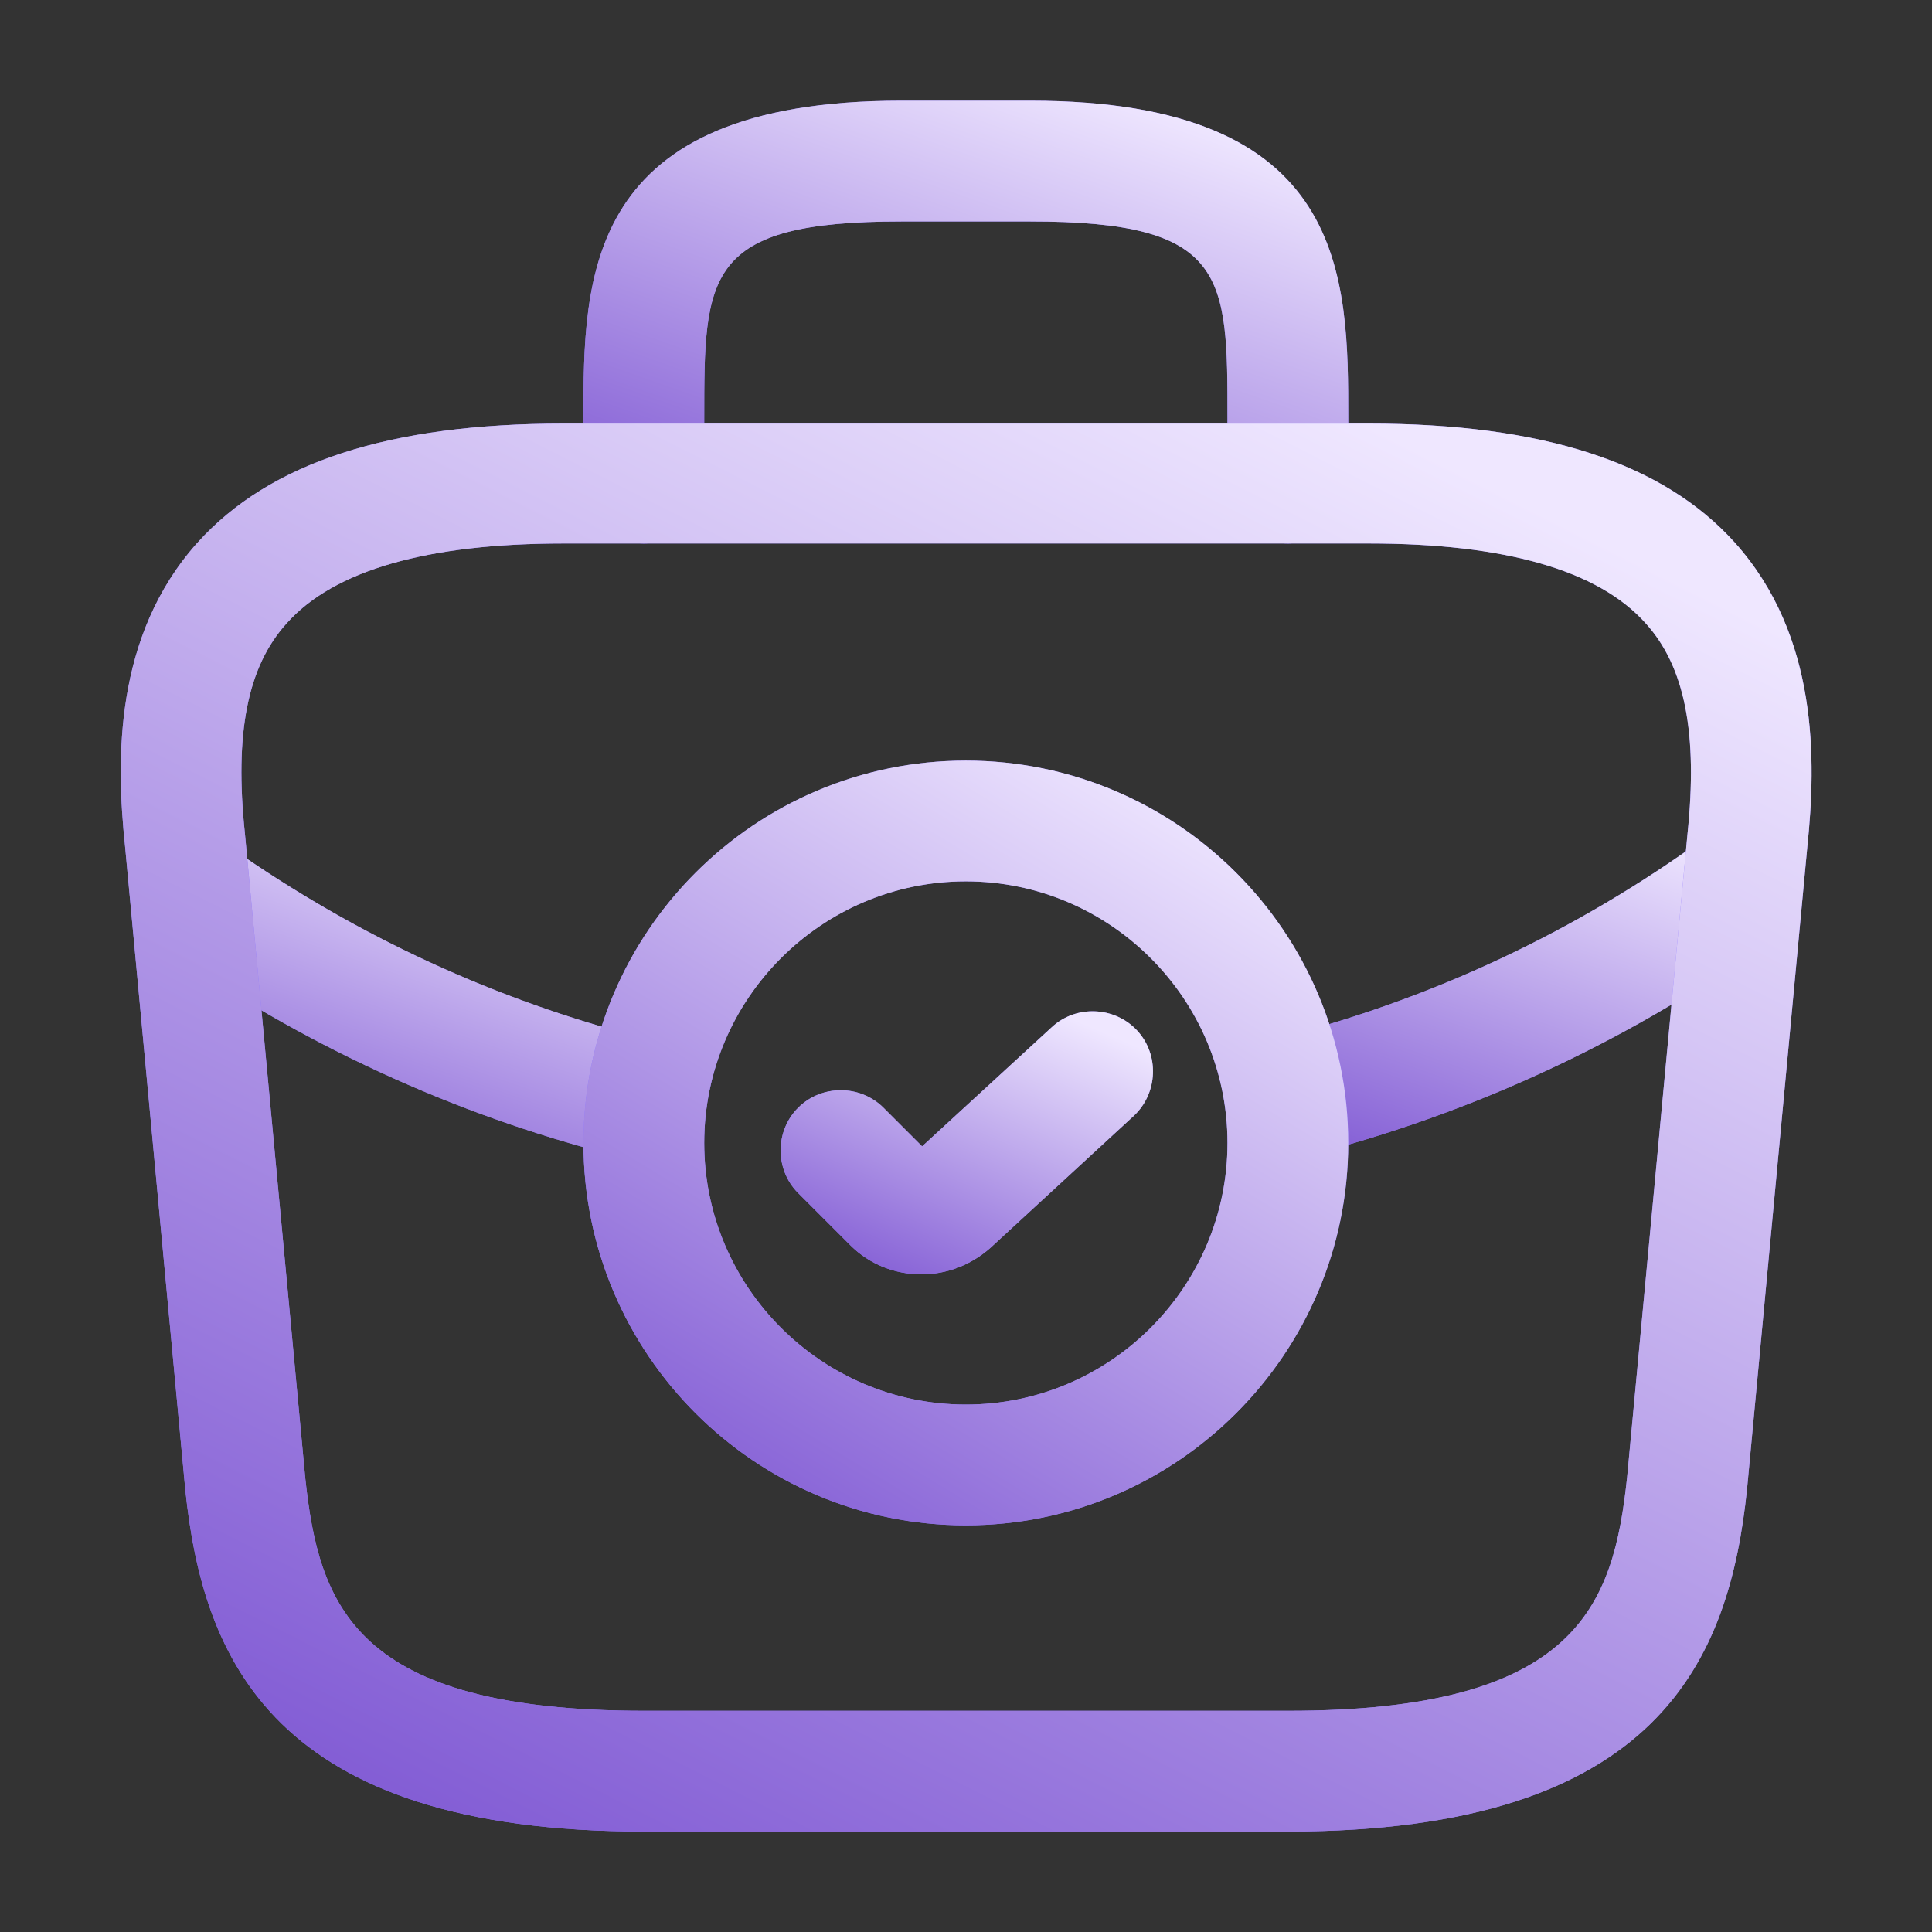 <?xml version="1.0" encoding="UTF-8"?> <svg xmlns="http://www.w3.org/2000/svg" width="32" height="32" viewBox="0 0 32 32" fill="none"><rect x="0" y="0" width="32" height="32" fill="#333333" stroke="none"/><path d="M21.331 9.001C20.784 9.001 20.331 8.548 20.331 8.001V6.935C20.331 4.561 20.331 3.668 17.064 3.668H14.931C11.664 3.668 11.664 4.561 11.664 6.935V8.001C11.664 8.548 11.211 9.001 10.664 9.001C10.117 9.001 9.664 8.548 9.664 8.001V6.935C9.664 4.588 9.664 1.668 14.931 1.668H17.064C22.331 1.668 22.331 4.588 22.331 6.935V8.001C22.331 8.548 21.877 9.001 21.331 9.001Z" fill="#8F79FF"></path><path d="M21.331 9.001C20.784 9.001 20.331 8.548 20.331 8.001V6.935C20.331 4.561 20.331 3.668 17.064 3.668H14.931C11.664 3.668 11.664 4.561 11.664 6.935V8.001C11.664 8.548 11.211 9.001 10.664 9.001C10.117 9.001 9.664 8.548 9.664 8.001V6.935C9.664 4.588 9.664 1.668 14.931 1.668H17.064C22.331 1.668 22.331 4.588 22.331 6.935V8.001C22.331 8.548 21.877 9.001 21.331 9.001Z" fill="url(#paint0_linear_1961_4719)"></path><path d="M10.66 19.226C10.58 19.226 10.5 19.212 10.42 19.199C7.74 18.546 5.22 17.412 2.913 15.839C2.46 15.532 2.34 14.905 2.646 14.452C2.953 13.999 3.58 13.879 4.033 14.185C6.14 15.626 8.433 16.652 10.886 17.252C11.42 17.386 11.753 17.919 11.62 18.465C11.527 18.919 11.113 19.226 10.66 19.226Z" fill="#8F79FF"></path><path d="M10.66 19.226C10.58 19.226 10.5 19.212 10.42 19.199C7.74 18.546 5.22 17.412 2.913 15.839C2.46 15.532 2.34 14.905 2.646 14.452C2.953 13.999 3.58 13.879 4.033 14.185C6.14 15.626 8.433 16.652 10.886 17.252C11.42 17.386 11.753 17.919 11.62 18.465C11.527 18.919 11.113 19.226 10.66 19.226Z" fill="url(#paint1_linear_1961_4719)"></path><path d="M21.347 19.19C20.894 19.19 20.494 18.884 20.374 18.43C20.241 17.897 20.561 17.35 21.094 17.217C23.694 16.564 26.107 15.43 28.267 13.857C28.707 13.537 29.334 13.63 29.667 14.084C29.987 14.524 29.894 15.15 29.441 15.484C27.067 17.204 24.427 18.444 21.574 19.164C21.507 19.177 21.427 19.19 21.347 19.19Z" fill="#8F79FF"></path><path d="M21.347 19.19C20.894 19.19 20.494 18.884 20.374 18.43C20.241 17.897 20.561 17.35 21.094 17.217C23.694 16.564 26.107 15.43 28.267 13.857C28.707 13.537 29.334 13.63 29.667 14.084C29.987 14.524 29.894 15.15 29.441 15.484C27.067 17.204 24.427 18.444 21.574 19.164C21.507 19.177 21.427 19.19 21.347 19.19Z" fill="url(#paint2_linear_1961_4719)"></path><path d="M15.997 25.264C12.504 25.264 9.664 22.424 9.664 18.931C9.664 15.438 12.504 12.598 15.997 12.598C19.491 12.598 22.331 15.438 22.331 18.931C22.331 22.424 19.491 25.264 15.997 25.264ZM15.997 14.598C13.611 14.598 11.664 16.544 11.664 18.931C11.664 21.318 13.611 23.264 15.997 23.264C18.384 23.264 20.331 21.318 20.331 18.931C20.331 16.544 18.384 14.598 15.997 14.598Z" fill="#8F79FF"></path><path d="M15.997 25.264C12.504 25.264 9.664 22.424 9.664 18.931C9.664 15.438 12.504 12.598 15.997 12.598C19.491 12.598 22.331 15.438 22.331 18.931C22.331 22.424 19.491 25.264 15.997 25.264ZM15.997 14.598C13.611 14.598 11.664 16.544 11.664 18.931C11.664 21.318 13.611 23.264 15.997 23.264C18.384 23.264 20.331 21.318 20.331 18.931C20.331 16.544 18.384 14.598 15.997 14.598Z" fill="url(#paint3_linear_1961_4719)"></path><path d="M15.26 21.107C14.833 21.107 14.406 20.947 14.086 20.627L13.22 19.761C12.833 19.374 12.833 18.734 13.22 18.347C13.606 17.961 14.246 17.961 14.633 18.347L15.273 18.987L17.42 17.014C17.82 16.641 18.46 16.667 18.833 17.067C19.206 17.467 19.18 18.107 18.78 18.481L16.406 20.667C16.073 20.961 15.673 21.107 15.26 21.107Z" fill="#8F79FF"></path><path d="M15.26 21.107C14.833 21.107 14.406 20.947 14.086 20.627L13.22 19.761C12.833 19.374 12.833 18.734 13.22 18.347C13.606 17.961 14.246 17.961 14.633 18.347L15.273 18.987L17.42 17.014C17.82 16.641 18.46 16.667 18.833 17.067C19.206 17.467 19.18 18.107 18.78 18.481L16.406 20.667C16.073 20.961 15.673 21.107 15.26 21.107Z" fill="url(#paint4_linear_1961_4719)"></path><path d="M21.336 30.336H10.67C4.51 30.336 3.363 27.469 3.07 24.682L2.07 14.002C1.923 12.602 1.883 10.536 3.27 8.989C4.47 7.656 6.456 7.016 9.336 7.016H22.67C25.563 7.016 27.55 7.669 28.736 8.989C30.123 10.536 30.083 12.602 29.936 14.016L28.936 24.669C28.643 27.469 27.496 30.336 21.336 30.336ZM9.336 9.002C7.083 9.002 5.536 9.442 4.75 10.322C4.096 11.042 3.883 12.149 4.056 13.802L5.056 24.482C5.283 26.589 5.856 28.336 10.67 28.336H21.336C26.136 28.336 26.723 26.589 26.95 24.469L27.95 13.816C28.123 12.149 27.91 11.042 27.256 10.322C26.47 9.442 24.923 9.002 22.67 9.002H9.336Z" fill="#8F79FF"></path><path d="M21.336 30.336H10.67C4.51 30.336 3.363 27.469 3.07 24.682L2.07 14.002C1.923 12.602 1.883 10.536 3.27 8.989C4.47 7.656 6.456 7.016 9.336 7.016H22.67C25.563 7.016 27.55 7.669 28.736 8.989C30.123 10.536 30.083 12.602 29.936 14.016L28.936 24.669C28.643 27.469 27.496 30.336 21.336 30.336ZM9.336 9.002C7.083 9.002 5.536 9.442 4.75 10.322C4.096 11.042 3.883 12.149 4.056 13.802L5.056 24.482C5.283 26.589 5.856 28.336 10.67 28.336H21.336C26.136 28.336 26.723 26.589 26.95 24.469L27.95 13.816C28.123 12.149 27.91 11.042 27.256 10.322C26.47 9.442 24.923 9.002 22.67 9.002H9.336Z" fill="url(#paint5_linear_1961_4719)"></path><defs><linearGradient id="paint0_linear_1961_4719" x1="18.973" y1="1.649" x2="15.505" y2="11.526" gradientUnits="userSpaceOnUse"><stop stop-color="#EFE7FF"></stop><stop offset="1" stop-color="#744ACF"></stop></linearGradient><linearGradient id="paint1_linear_1961_4719" x1="9.217" y1="14.002" x2="6.791" y2="21.048" gradientUnits="userSpaceOnUse"><stop stop-color="#EFE7FF"></stop><stop offset="1" stop-color="#744ACF"></stop></linearGradient><linearGradient id="paint2_linear_1961_4719" x1="27.334" y1="13.654" x2="24.718" y2="21.087" gradientUnits="userSpaceOnUse"><stop stop-color="#EFE7FF"></stop><stop offset="1" stop-color="#744ACF"></stop></linearGradient><linearGradient id="paint3_linear_1961_4719" x1="18.973" y1="12.566" x2="10.477" y2="26.576" gradientUnits="userSpaceOnUse"><stop stop-color="#EFE7FF"></stop><stop offset="1" stop-color="#744ACF"></stop></linearGradient><linearGradient id="paint4_linear_1961_4719" x1="17.462" y1="16.739" x2="15.076" y2="22.308" gradientUnits="userSpaceOnUse"><stop stop-color="#EFE7FF"></stop><stop offset="1" stop-color="#744ACF"></stop></linearGradient><linearGradient id="paint5_linear_1961_4719" x1="22.581" y1="6.957" x2="8.386" y2="35.067" gradientUnits="userSpaceOnUse"><stop stop-color="#EFE7FF"></stop><stop offset="1" stop-color="#744ACF"></stop></linearGradient></defs></svg> 